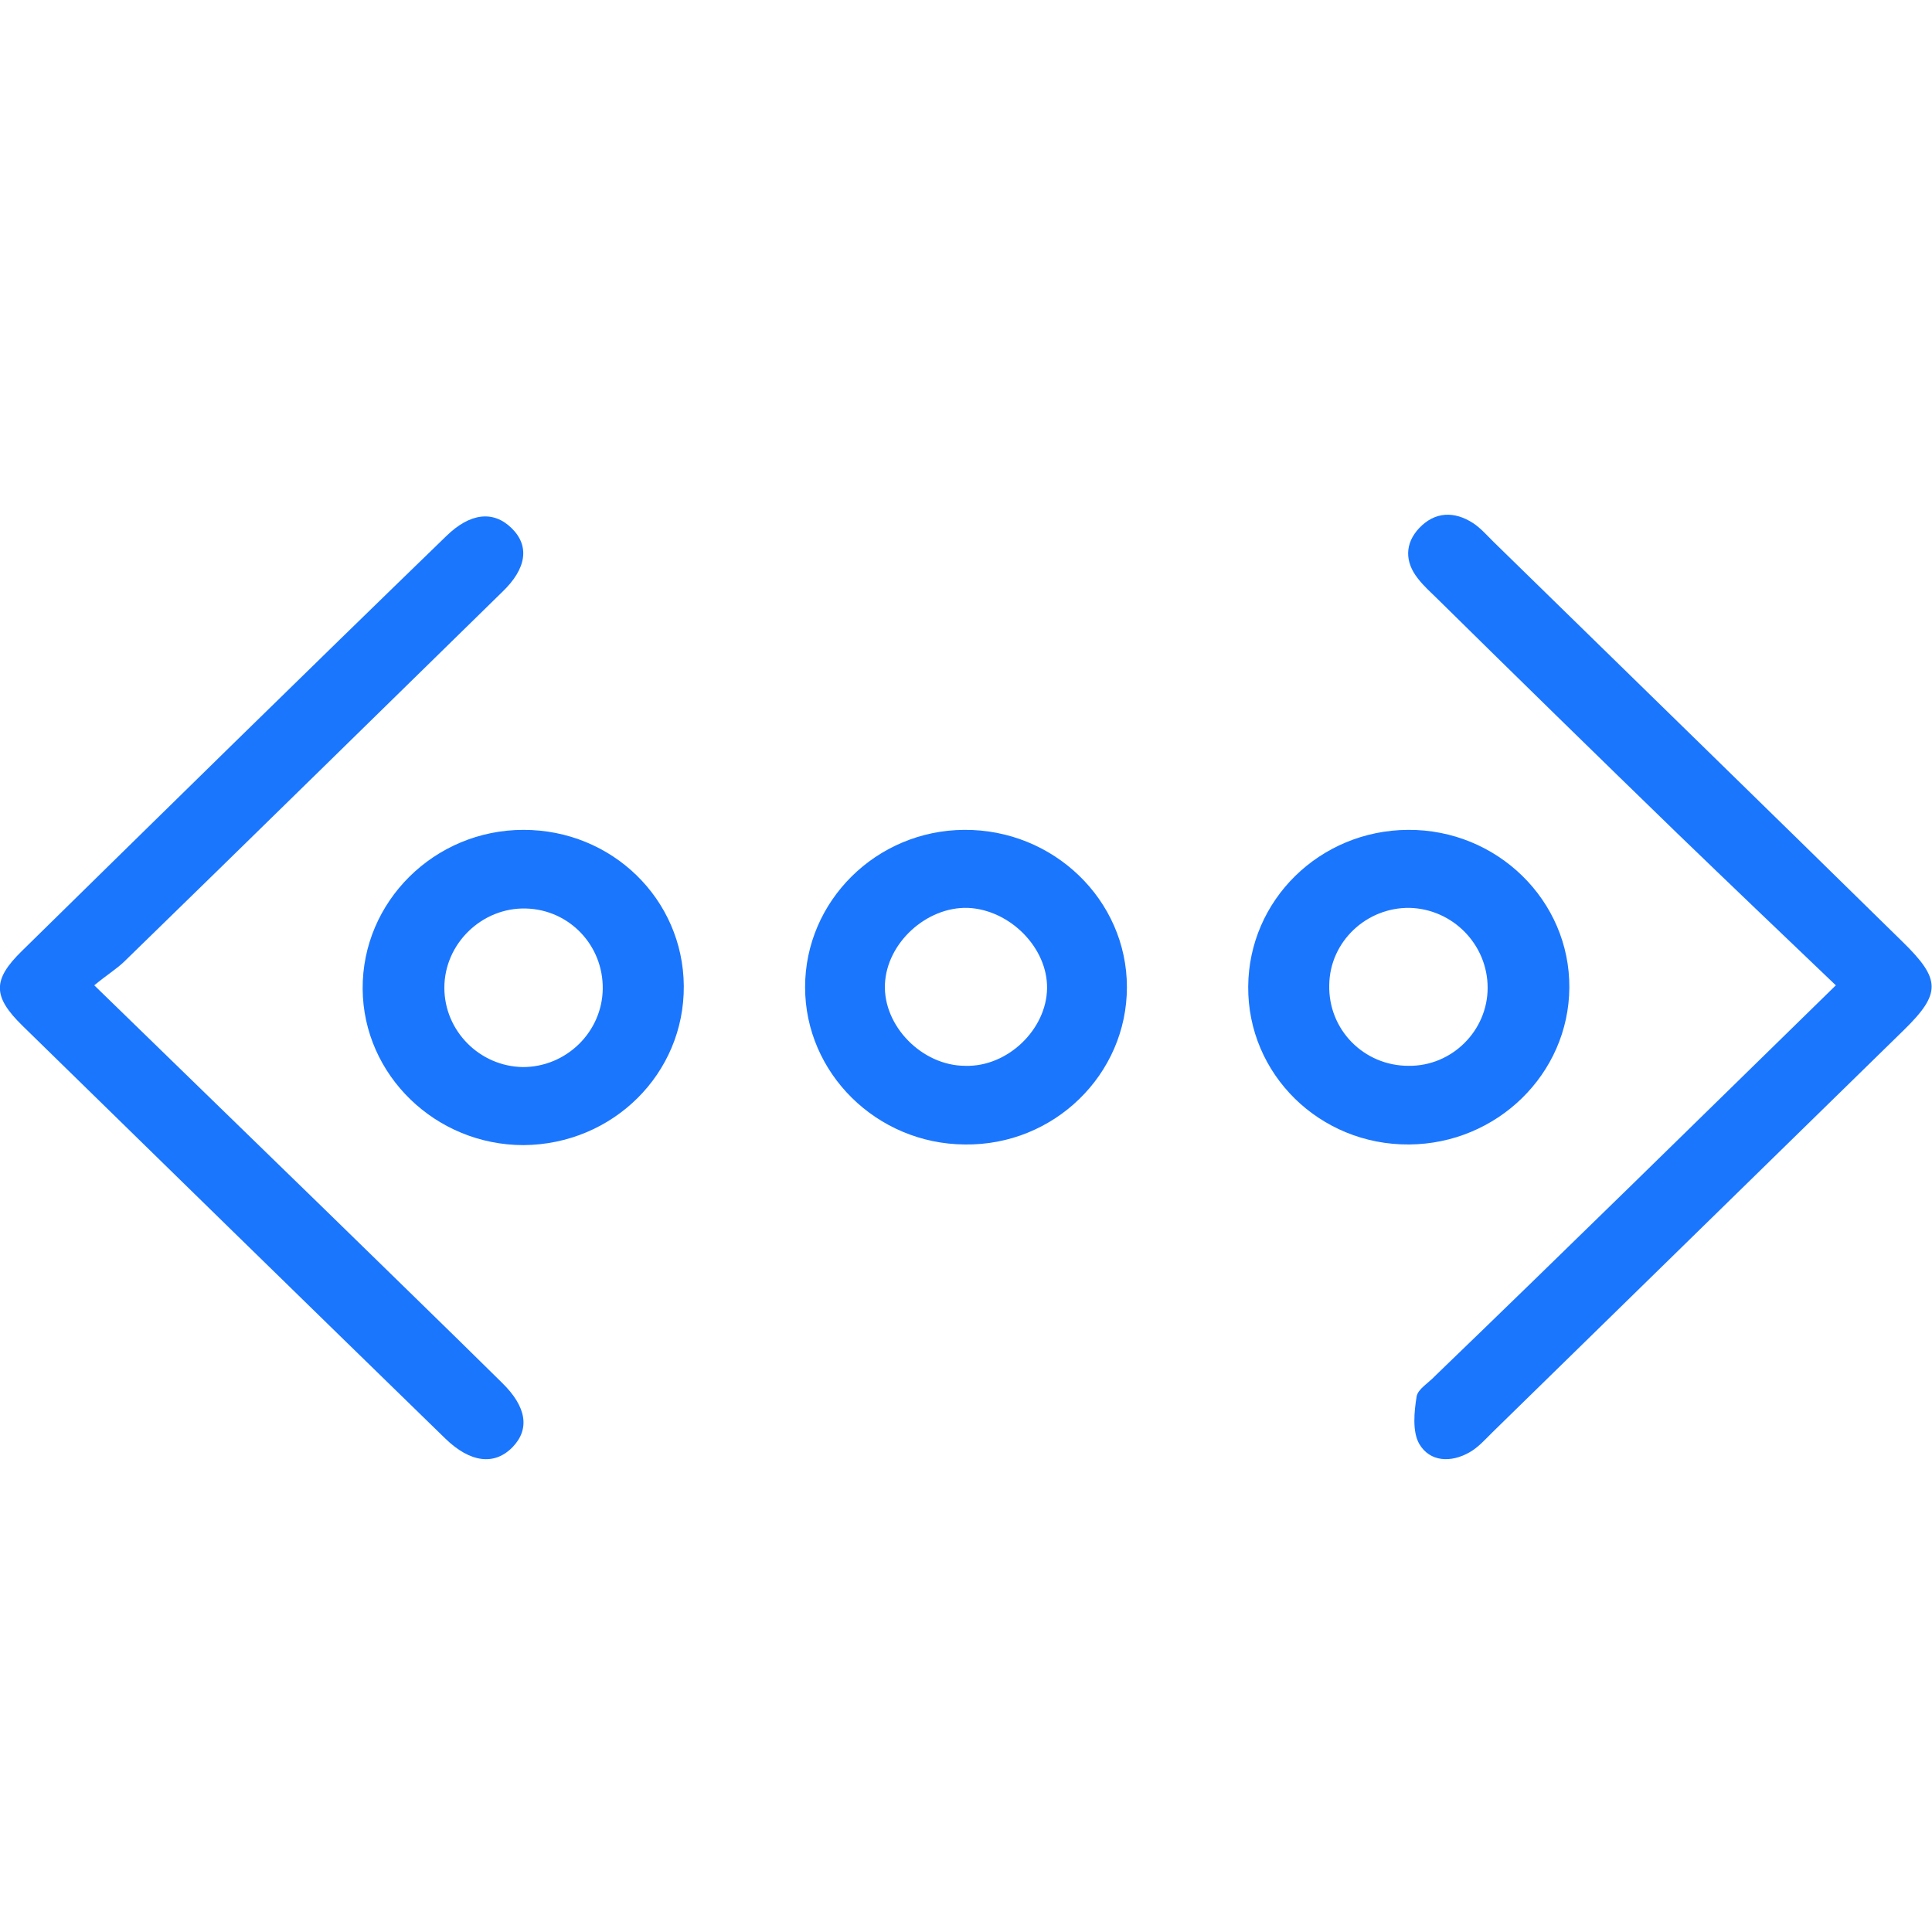 <?xml version="1.0" encoding="UTF-8"?> <svg xmlns="http://www.w3.org/2000/svg" fill="none" height="45" viewBox="0 0 45 45" width="45"><g clip-path="url(#clip0_15189_2230)"><path d="M2.196 22.95C4.07 24.768 5.812 26.471 7.554 28.16C8.93 29.506 10.32 30.851 11.697 32.211C12.267 32.769 12.341 33.284 11.945 33.7C11.521 34.143 10.95 34.072 10.364 33.499C7.071 30.293 3.806 27.101 0.527 23.895C-0.176 23.208 -0.176 22.821 0.512 22.148C3.806 18.914 7.085 15.693 10.394 12.487C10.95 11.943 11.492 11.886 11.916 12.301C12.341 12.716 12.267 13.245 11.697 13.789C8.769 16.652 5.841 19.529 2.899 22.392C2.723 22.564 2.489 22.707 2.196 22.95Z" fill="#1B76FE"></path><path d="M42.76 22.95C41.501 21.748 40.286 20.588 39.071 19.415C37.197 17.597 35.338 15.779 33.479 13.947C33.318 13.789 33.157 13.646 33.025 13.474C32.718 13.088 32.718 12.659 33.055 12.301C33.421 11.914 33.874 11.9 34.314 12.186C34.489 12.301 34.636 12.472 34.797 12.63C37.973 15.736 41.15 18.828 44.312 21.934C45.205 22.807 45.22 23.136 44.341 23.995C41.15 27.115 37.959 30.236 34.767 33.356C34.592 33.528 34.431 33.714 34.226 33.828C33.801 34.072 33.303 34.057 33.055 33.628C32.894 33.342 32.938 32.884 32.996 32.526C33.025 32.354 33.274 32.211 33.421 32.053C36.509 29.076 39.569 26.07 42.76 22.95Z" fill="#1B76FE"></path><path d="M15.927 22.964C15.942 25.011 14.273 26.657 12.194 26.672C10.145 26.672 8.461 25.04 8.447 23.036C8.432 21.003 10.116 19.329 12.194 19.329C14.258 19.329 15.912 20.946 15.927 22.964ZM14.039 23.036C14.053 22.02 13.263 21.189 12.253 21.161C11.228 21.132 10.35 21.977 10.35 23.007C10.35 24.009 11.169 24.839 12.18 24.854C13.19 24.854 14.024 24.038 14.039 23.036Z" fill="#1B76FE"></path><path d="M29.073 22.979C29.087 20.96 30.742 19.343 32.791 19.329C34.87 19.314 36.568 20.975 36.553 23.007C36.539 25.011 34.87 26.643 32.82 26.657C30.742 26.672 29.058 25.026 29.073 22.979ZM34.65 23.007C34.65 22.005 33.845 21.175 32.835 21.146C31.825 21.132 30.976 21.934 30.961 22.936C30.932 23.981 31.766 24.825 32.806 24.825C33.816 24.839 34.65 24.009 34.65 23.007Z" fill="#1B76FE"></path><path d="M26.248 22.993C26.248 25.026 24.549 26.686 22.471 26.657C20.421 26.643 18.752 24.997 18.752 22.993C18.752 20.989 20.407 19.343 22.456 19.329C24.535 19.314 26.248 20.96 26.248 22.993ZM24.388 23.022C24.403 22.077 23.525 21.189 22.544 21.146C21.578 21.118 20.655 21.962 20.612 22.921C20.568 23.895 21.475 24.825 22.485 24.825C23.466 24.854 24.374 23.981 24.388 23.022Z" fill="#1B76FE"></path></g><defs><clipPath id="clip0_15189_2230"><rect fill="white" height="22" transform="translate(0 12)" width="45"></rect></clipPath></defs></svg> 